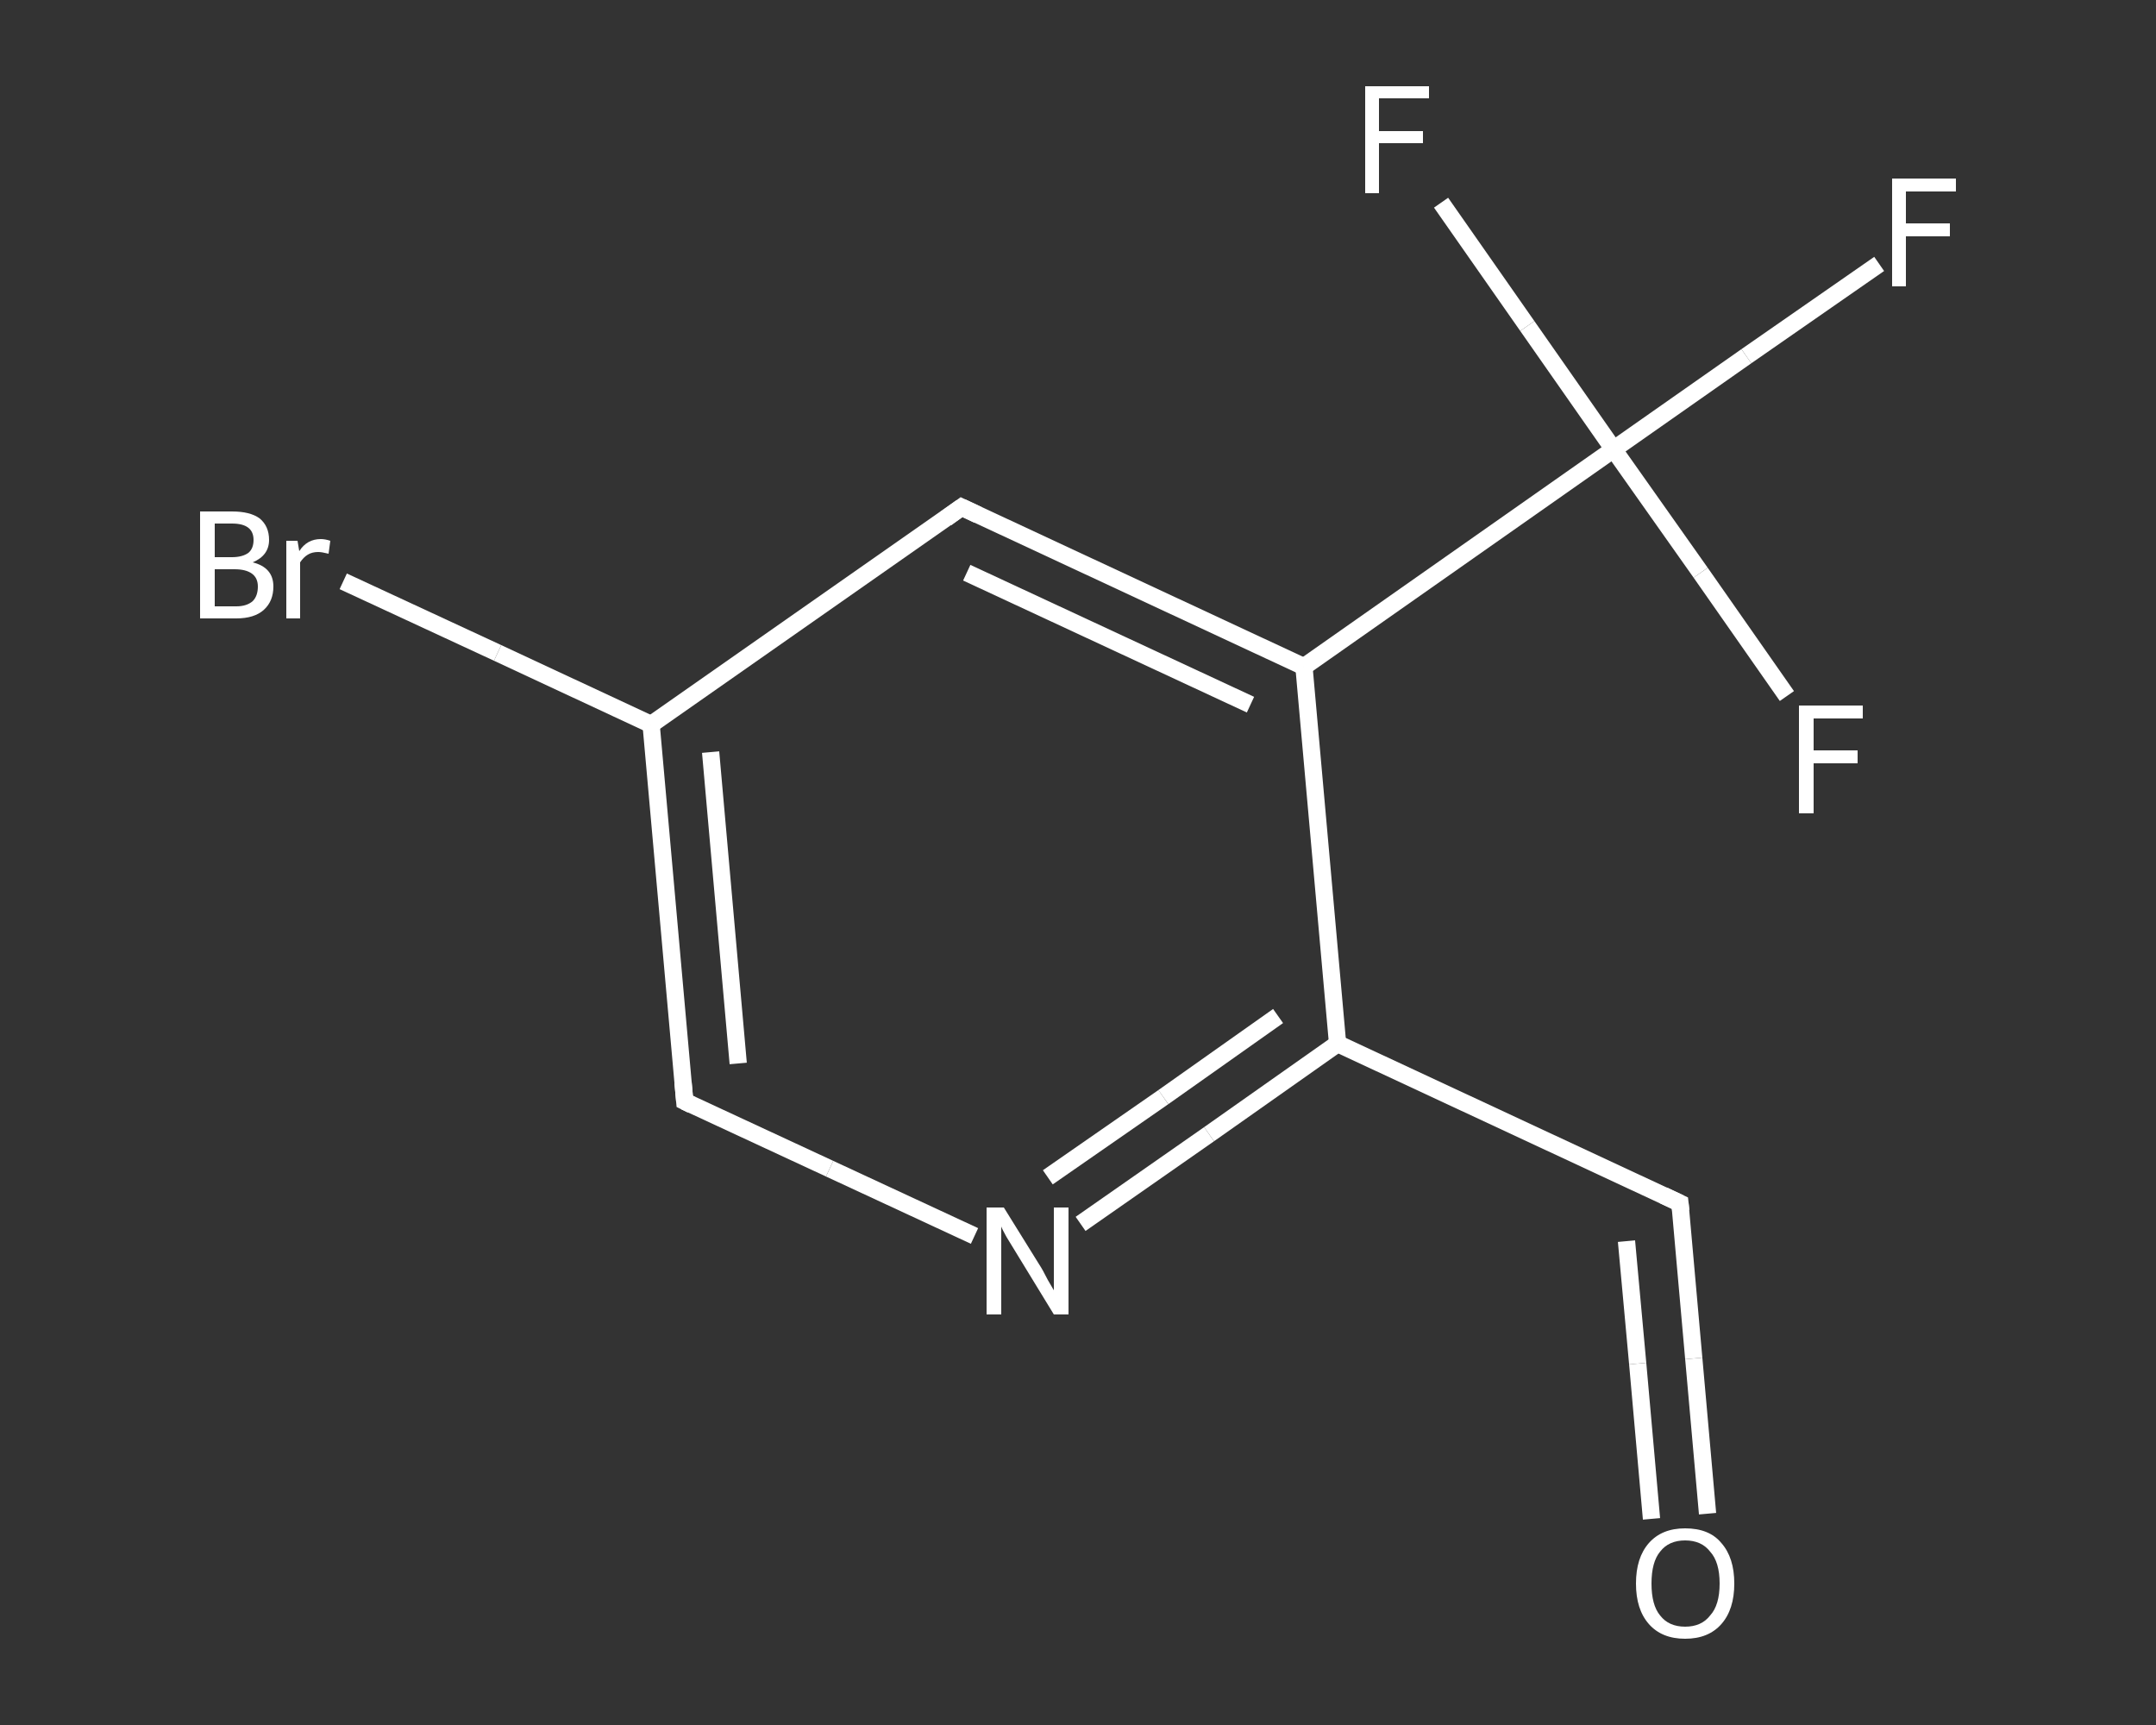 <?xml version='1.0' encoding='iso-8859-1'?>
<svg version='1.1' baseProfile='full'
              xmlns='http://www.w3.org/2000/svg'
                      xmlns:rdkit='http://www.rdkit.org/xml'
                      xmlns:xlink='http://www.w3.org/1999/xlink'
                  xml:space='preserve'
width='250px' height='200px' viewBox='0 0 250 200'>
<rect x="0" y="0" width="250" height="200" fill="#333333" stroke="none"/>
<!-- END OF HEADER -->
<rect style='opacity:1.0;fill:transparent;stroke:none' width='250.0' height='200.0' x='0.0' y='0.0'> </rect>
<path class='bond-0 atom-0 atom-1' d='M 198.0,175.5 L 196.4,157.5' style='fill:none;fill-rule:evenodd;stroke:#FFFFFF;stroke-width:2.0px;stroke-linecap:butt;stroke-linejoin:miter;stroke-opacity:1' />
<path class='bond-0 atom-0 atom-1' d='M 196.4,157.5 L 194.8,139.5' style='fill:none;fill-rule:evenodd;stroke:#FFFFFF;stroke-width:2.0px;stroke-linecap:butt;stroke-linejoin:miter;stroke-opacity:1' />
<path class='bond-0 atom-0 atom-1' d='M 191.5,176.1 L 189.9,158.1' style='fill:none;fill-rule:evenodd;stroke:#FFFFFF;stroke-width:2.0px;stroke-linecap:butt;stroke-linejoin:miter;stroke-opacity:1' />
<path class='bond-0 atom-0 atom-1' d='M 189.9,158.1 L 188.6,143.9' style='fill:none;fill-rule:evenodd;stroke:#FFFFFF;stroke-width:2.0px;stroke-linecap:butt;stroke-linejoin:miter;stroke-opacity:1' />
<path class='bond-1 atom-1 atom-2' d='M 194.8,139.5 L 155.1,121.0' style='fill:none;fill-rule:evenodd;stroke:#FFFFFF;stroke-width:2.0px;stroke-linecap:butt;stroke-linejoin:miter;stroke-opacity:1' />
<path class='bond-2 atom-2 atom-3' d='M 155.1,121.0 L 140.2,131.5' style='fill:none;fill-rule:evenodd;stroke:#FFFFFF;stroke-width:2.0px;stroke-linecap:butt;stroke-linejoin:miter;stroke-opacity:1' />
<path class='bond-2 atom-2 atom-3' d='M 140.2,131.5 L 125.3,141.9' style='fill:none;fill-rule:evenodd;stroke:#FFFFFF;stroke-width:2.0px;stroke-linecap:butt;stroke-linejoin:miter;stroke-opacity:1' />
<path class='bond-2 atom-2 atom-3' d='M 148.2,117.8 L 134.9,127.2' style='fill:none;fill-rule:evenodd;stroke:#FFFFFF;stroke-width:2.0px;stroke-linecap:butt;stroke-linejoin:miter;stroke-opacity:1' />
<path class='bond-2 atom-2 atom-3' d='M 134.9,127.2 L 121.5,136.5' style='fill:none;fill-rule:evenodd;stroke:#FFFFFF;stroke-width:2.0px;stroke-linecap:butt;stroke-linejoin:miter;stroke-opacity:1' />
<path class='bond-3 atom-3 atom-4' d='M 113.0,143.3 L 96.2,135.5' style='fill:none;fill-rule:evenodd;stroke:#FFFFFF;stroke-width:2.0px;stroke-linecap:butt;stroke-linejoin:miter;stroke-opacity:1' />
<path class='bond-3 atom-3 atom-4' d='M 96.2,135.5 L 79.4,127.7' style='fill:none;fill-rule:evenodd;stroke:#FFFFFF;stroke-width:2.0px;stroke-linecap:butt;stroke-linejoin:miter;stroke-opacity:1' />
<path class='bond-4 atom-4 atom-5' d='M 79.4,127.7 L 75.5,84.0' style='fill:none;fill-rule:evenodd;stroke:#FFFFFF;stroke-width:2.0px;stroke-linecap:butt;stroke-linejoin:miter;stroke-opacity:1' />
<path class='bond-4 atom-4 atom-5' d='M 85.6,123.3 L 82.4,87.2' style='fill:none;fill-rule:evenodd;stroke:#FFFFFF;stroke-width:2.0px;stroke-linecap:butt;stroke-linejoin:miter;stroke-opacity:1' />
<path class='bond-5 atom-5 atom-6' d='M 75.5,84.0 L 57.7,75.7' style='fill:none;fill-rule:evenodd;stroke:#FFFFFF;stroke-width:2.0px;stroke-linecap:butt;stroke-linejoin:miter;stroke-opacity:1' />
<path class='bond-5 atom-5 atom-6' d='M 57.7,75.7 L 39.8,67.4' style='fill:none;fill-rule:evenodd;stroke:#FFFFFF;stroke-width:2.0px;stroke-linecap:butt;stroke-linejoin:miter;stroke-opacity:1' />
<path class='bond-6 atom-5 atom-7' d='M 75.5,84.0 L 111.5,58.8' style='fill:none;fill-rule:evenodd;stroke:#FFFFFF;stroke-width:2.0px;stroke-linecap:butt;stroke-linejoin:miter;stroke-opacity:1' />
<path class='bond-7 atom-7 atom-8' d='M 111.5,58.8 L 151.2,77.3' style='fill:none;fill-rule:evenodd;stroke:#FFFFFF;stroke-width:2.0px;stroke-linecap:butt;stroke-linejoin:miter;stroke-opacity:1' />
<path class='bond-7 atom-7 atom-8' d='M 112.1,66.4 L 145.0,81.7' style='fill:none;fill-rule:evenodd;stroke:#FFFFFF;stroke-width:2.0px;stroke-linecap:butt;stroke-linejoin:miter;stroke-opacity:1' />
<path class='bond-8 atom-8 atom-9' d='M 151.2,77.3 L 187.1,52.1' style='fill:none;fill-rule:evenodd;stroke:#FFFFFF;stroke-width:2.0px;stroke-linecap:butt;stroke-linejoin:miter;stroke-opacity:1' />
<path class='bond-9 atom-9 atom-10' d='M 187.1,52.1 L 202.5,41.3' style='fill:none;fill-rule:evenodd;stroke:#FFFFFF;stroke-width:2.0px;stroke-linecap:butt;stroke-linejoin:miter;stroke-opacity:1' />
<path class='bond-9 atom-9 atom-10' d='M 202.5,41.3 L 217.9,30.6' style='fill:none;fill-rule:evenodd;stroke:#FFFFFF;stroke-width:2.0px;stroke-linecap:butt;stroke-linejoin:miter;stroke-opacity:1' />
<path class='bond-10 atom-9 atom-11' d='M 187.1,52.1 L 177.1,37.8' style='fill:none;fill-rule:evenodd;stroke:#FFFFFF;stroke-width:2.0px;stroke-linecap:butt;stroke-linejoin:miter;stroke-opacity:1' />
<path class='bond-10 atom-9 atom-11' d='M 177.1,37.8 L 167.1,23.5' style='fill:none;fill-rule:evenodd;stroke:#FFFFFF;stroke-width:2.0px;stroke-linecap:butt;stroke-linejoin:miter;stroke-opacity:1' />
<path class='bond-11 atom-9 atom-12' d='M 187.1,52.1 L 197.2,66.4' style='fill:none;fill-rule:evenodd;stroke:#FFFFFF;stroke-width:2.0px;stroke-linecap:butt;stroke-linejoin:miter;stroke-opacity:1' />
<path class='bond-11 atom-9 atom-12' d='M 197.2,66.4 L 207.2,80.7' style='fill:none;fill-rule:evenodd;stroke:#FFFFFF;stroke-width:2.0px;stroke-linecap:butt;stroke-linejoin:miter;stroke-opacity:1' />
<path class='bond-12 atom-8 atom-2' d='M 151.2,77.3 L 155.1,121.0' style='fill:none;fill-rule:evenodd;stroke:#FFFFFF;stroke-width:2.0px;stroke-linecap:butt;stroke-linejoin:miter;stroke-opacity:1' />
<path d='M 194.9,140.4 L 194.8,139.5 L 192.9,138.6' style='fill:none;stroke:#FFFFFF;stroke-width:2.0px;stroke-linecap:butt;stroke-linejoin:miter;stroke-opacity:1;' />
<path d='M 80.2,128.1 L 79.4,127.7 L 79.2,125.5' style='fill:none;stroke:#FFFFFF;stroke-width:2.0px;stroke-linecap:butt;stroke-linejoin:miter;stroke-opacity:1;' />
<path d='M 109.7,60.1 L 111.5,58.8 L 113.4,59.7' style='fill:none;stroke:#FFFFFF;stroke-width:2.0px;stroke-linecap:butt;stroke-linejoin:miter;stroke-opacity:1;' />
<path class='atom-0' d='M 189.7 183.6
Q 189.7 180.6, 191.2 178.9
Q 192.7 177.2, 195.4 177.2
Q 198.2 177.2, 199.6 178.9
Q 201.1 180.6, 201.1 183.6
Q 201.1 186.6, 199.6 188.3
Q 198.1 190.0, 195.4 190.0
Q 192.7 190.0, 191.2 188.3
Q 189.7 186.6, 189.7 183.6
M 195.4 188.6
Q 197.3 188.6, 198.3 187.3
Q 199.4 186.1, 199.4 183.6
Q 199.4 181.1, 198.3 179.9
Q 197.3 178.6, 195.4 178.6
Q 193.5 178.6, 192.5 179.9
Q 191.5 181.1, 191.5 183.6
Q 191.5 186.1, 192.5 187.3
Q 193.5 188.6, 195.4 188.6
' fill='#FFFFFF'/>
<path class='atom-3' d='M 116.4 140.0
L 120.5 146.6
Q 120.9 147.2, 121.5 148.4
Q 122.2 149.6, 122.2 149.6
L 122.2 140.0
L 123.9 140.0
L 123.9 152.4
L 122.2 152.4
L 117.8 145.2
Q 117.3 144.4, 116.7 143.4
Q 116.2 142.5, 116.1 142.2
L 116.1 152.4
L 114.4 152.4
L 114.4 140.0
L 116.4 140.0
' fill='#FFFFFF'/>
<path class='atom-6' d='M 29.3 65.2
Q 30.5 65.5, 31.1 66.2
Q 31.7 66.9, 31.7 68.0
Q 31.7 69.7, 30.6 70.7
Q 29.5 71.7, 27.4 71.7
L 23.2 71.7
L 23.2 59.3
L 26.9 59.3
Q 29.0 59.3, 30.1 60.1
Q 31.2 61.0, 31.2 62.6
Q 31.2 64.4, 29.3 65.2
M 24.9 60.7
L 24.9 64.6
L 26.9 64.6
Q 28.1 64.6, 28.8 64.1
Q 29.4 63.6, 29.4 62.6
Q 29.4 60.7, 26.9 60.7
L 24.9 60.7
M 27.4 70.3
Q 28.6 70.3, 29.3 69.7
Q 29.9 69.1, 29.9 68.0
Q 29.9 67.0, 29.2 66.5
Q 28.5 66.0, 27.2 66.0
L 24.9 66.0
L 24.9 70.3
L 27.4 70.3
' fill='#FFFFFF'/>
<path class='atom-6' d='M 34.5 62.7
L 34.7 63.9
Q 35.6 62.5, 37.2 62.5
Q 37.7 62.5, 38.3 62.7
L 38.1 64.2
Q 37.3 64.0, 36.9 64.0
Q 36.2 64.0, 35.7 64.3
Q 35.2 64.6, 34.8 65.2
L 34.8 71.7
L 33.2 71.7
L 33.2 62.7
L 34.5 62.7
' fill='#FFFFFF'/>
<path class='atom-10' d='M 219.4 20.7
L 226.8 20.7
L 226.8 22.2
L 221.0 22.2
L 221.0 25.9
L 226.1 25.9
L 226.1 27.4
L 221.0 27.4
L 221.0 33.2
L 219.4 33.2
L 219.4 20.7
' fill='#FFFFFF'/>
<path class='atom-11' d='M 158.3 10.0
L 165.7 10.0
L 165.7 11.4
L 159.9 11.4
L 159.9 15.2
L 165.0 15.2
L 165.0 16.6
L 159.9 16.6
L 159.9 22.4
L 158.3 22.4
L 158.3 10.0
' fill='#FFFFFF'/>
<path class='atom-12' d='M 208.6 81.8
L 216.0 81.8
L 216.0 83.3
L 210.3 83.3
L 210.3 87.0
L 215.4 87.0
L 215.4 88.5
L 210.3 88.5
L 210.3 94.3
L 208.6 94.3
L 208.6 81.8
' fill='#FFFFFF'/>
</svg>
